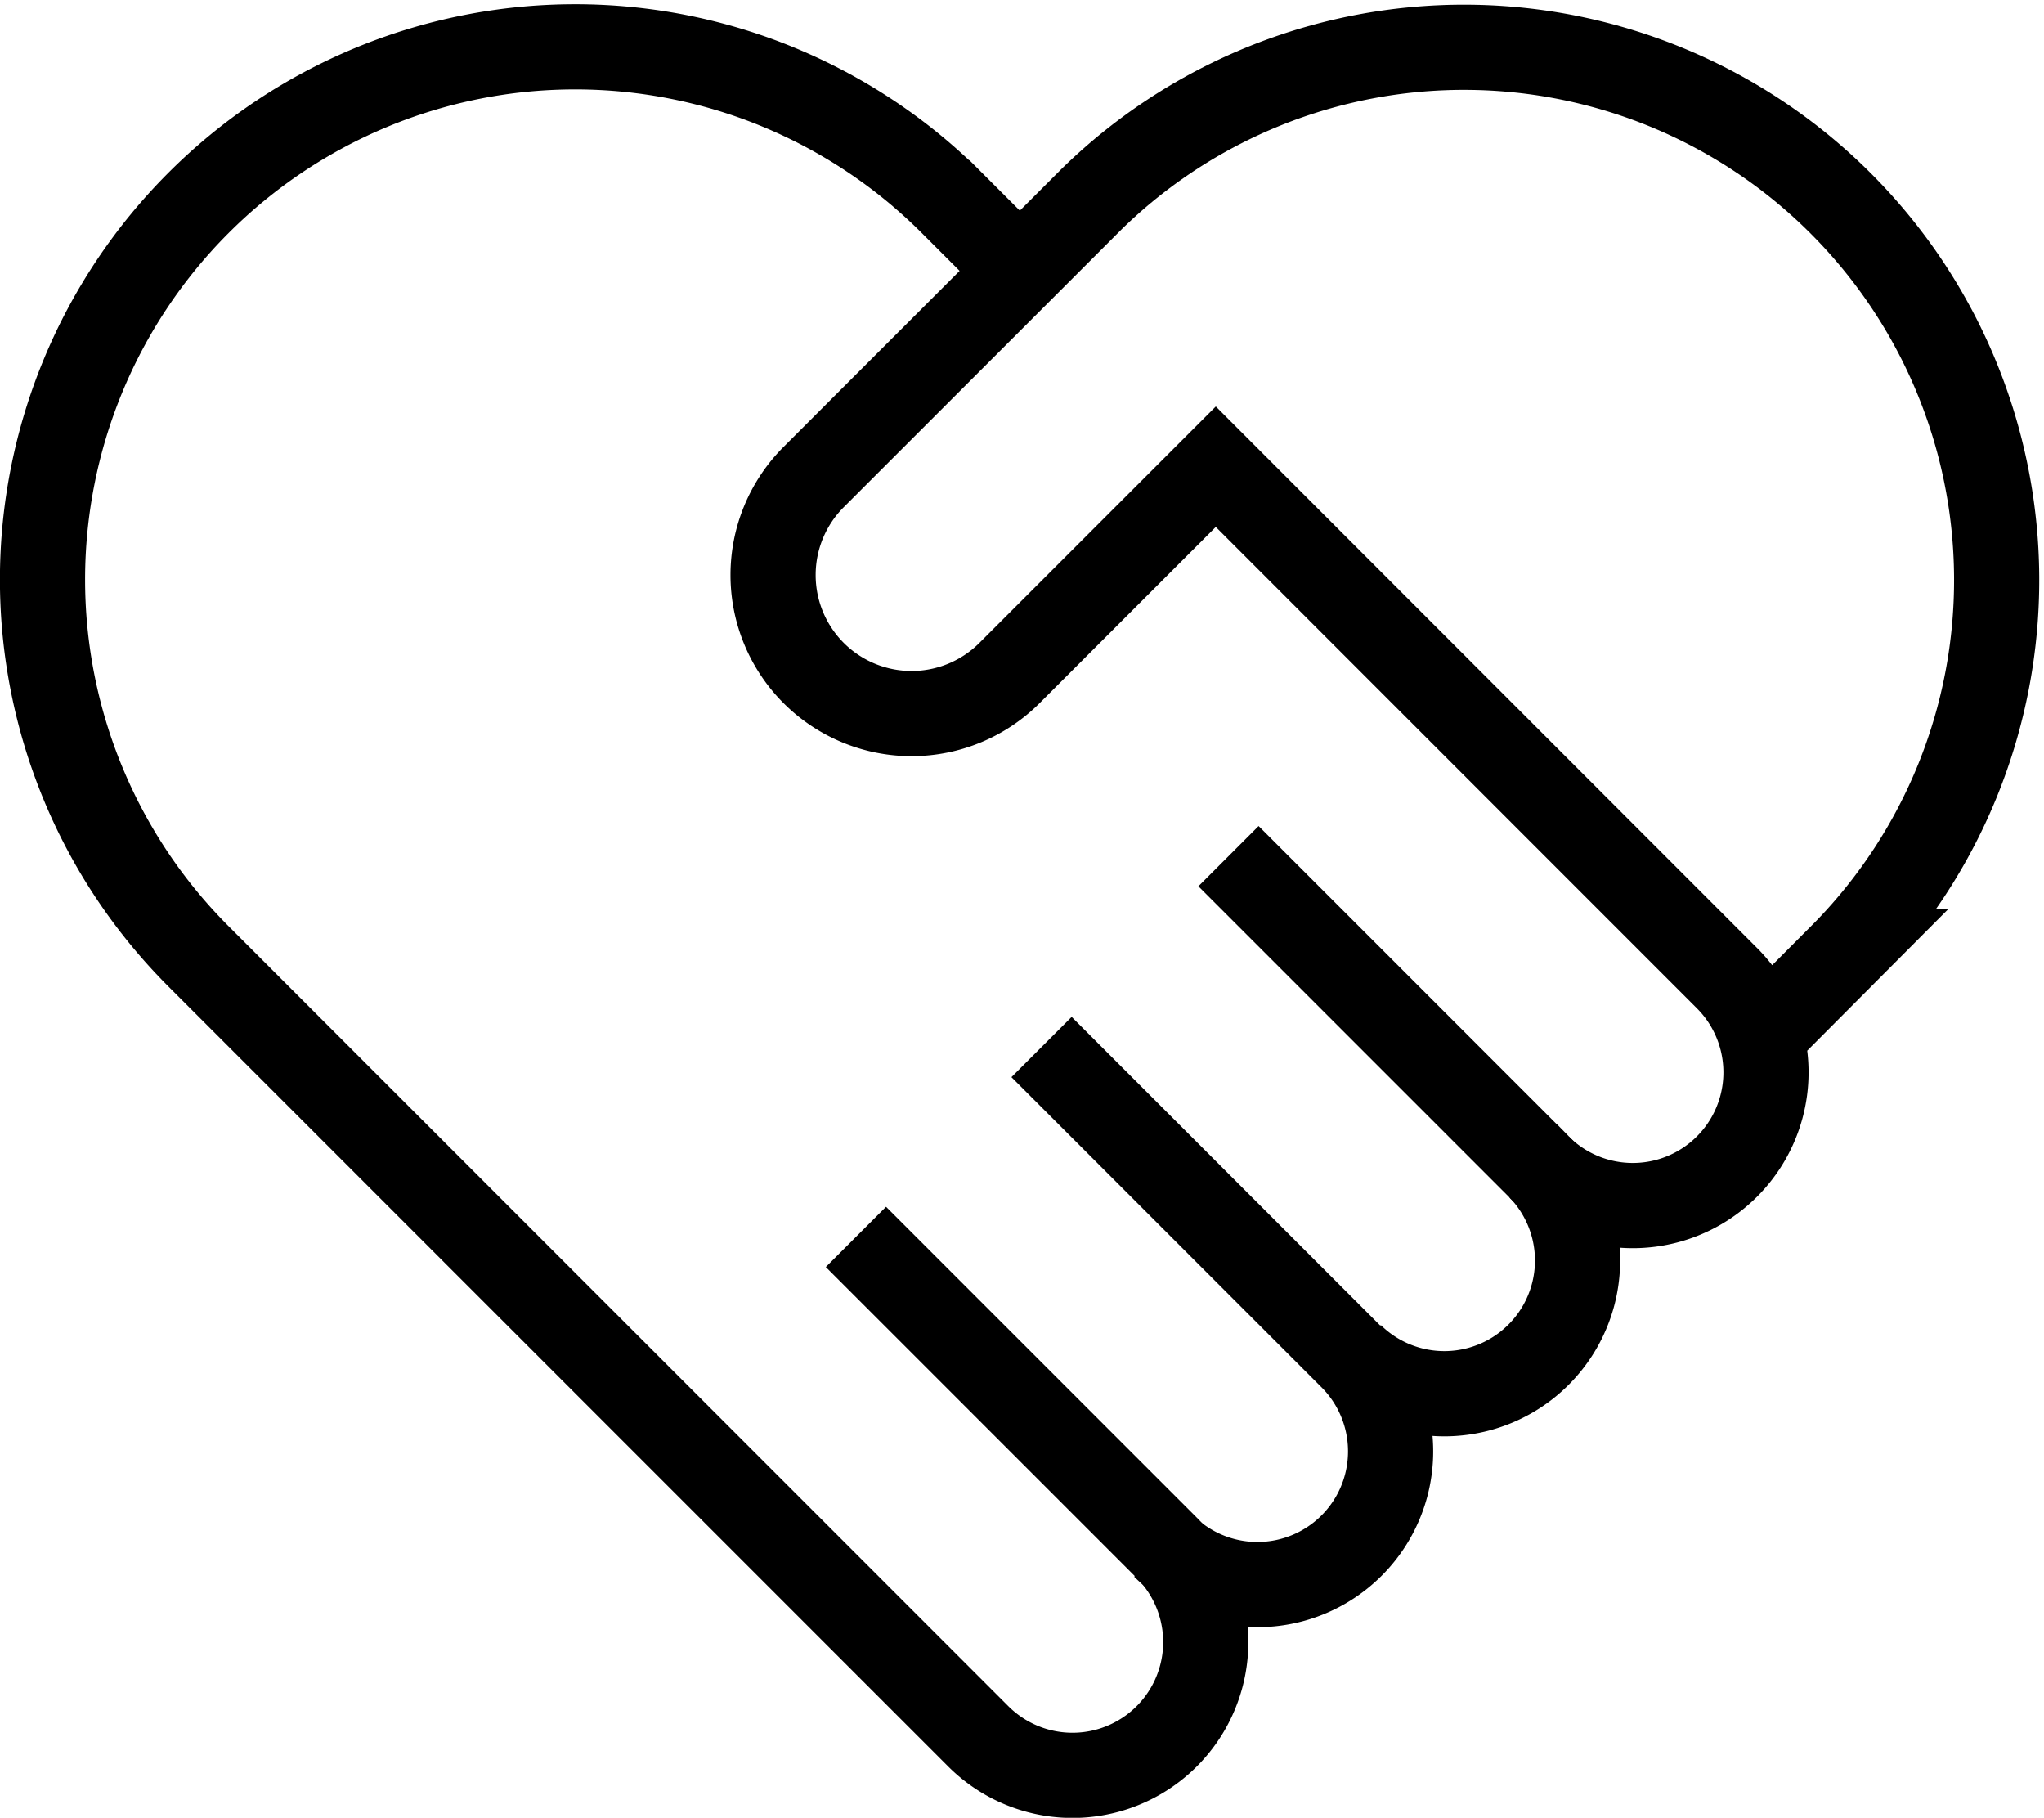 <svg xmlns="http://www.w3.org/2000/svg" xmlns:xlink="http://www.w3.org/1999/xlink" width="48" height="42.677" viewBox="0 0 48 42.677">
  <defs>
    <clipPath id="clip-path">
      <rect id="Rectangle_24" data-name="Rectangle 24" width="48" height="42.677" transform="translate(0 0)" fill="none"/>
    </clipPath>
  </defs>
  <g id="Group_16" data-name="Group 16" transform="translate(0 0)">
    <g id="Group_15" data-name="Group 15" clip-path="url(#clip-path)">
      <path id="Path_30" data-name="Path 30" d="M23.951,6.361l-1.6-1.6A12.509,12.509,0,0,0,4.664,22.455L22.971,40.762A3.128,3.128,0,0,0,27.4,36.339l-7.3-7.3" fill="none" stroke="#000" stroke-miterlimit="10" stroke-width="2"/>
      <path id="Path_31" data-name="Path 31" d="M28.849,20.1l7.3,7.3a3.128,3.128,0,0,1-4.424,4.423" fill="none" stroke="#000" stroke-miterlimit="10" stroke-width="2"/>
      <path id="Path_32" data-name="Path 32" d="M24.459,24.581l7.3,7.3a3.128,3.128,0,0,1-4.424,4.423" fill="none" stroke="#000" stroke-miterlimit="10" stroke-width="2"/>
      <path id="Path_33" data-name="Path 33" d="M41.642,24.051l1.694-1.7A12.509,12.509,0,0,0,25.645,4.664L19.107,11.2a3.252,3.252,0,1,0,4.6,4.6l4.844-4.843L40.574,22.983a3.128,3.128,0,0,1-4.424,4.423" fill="none" stroke="#000" stroke-miterlimit="10" stroke-width="2"/>
    </g>
  </g>
</svg>
